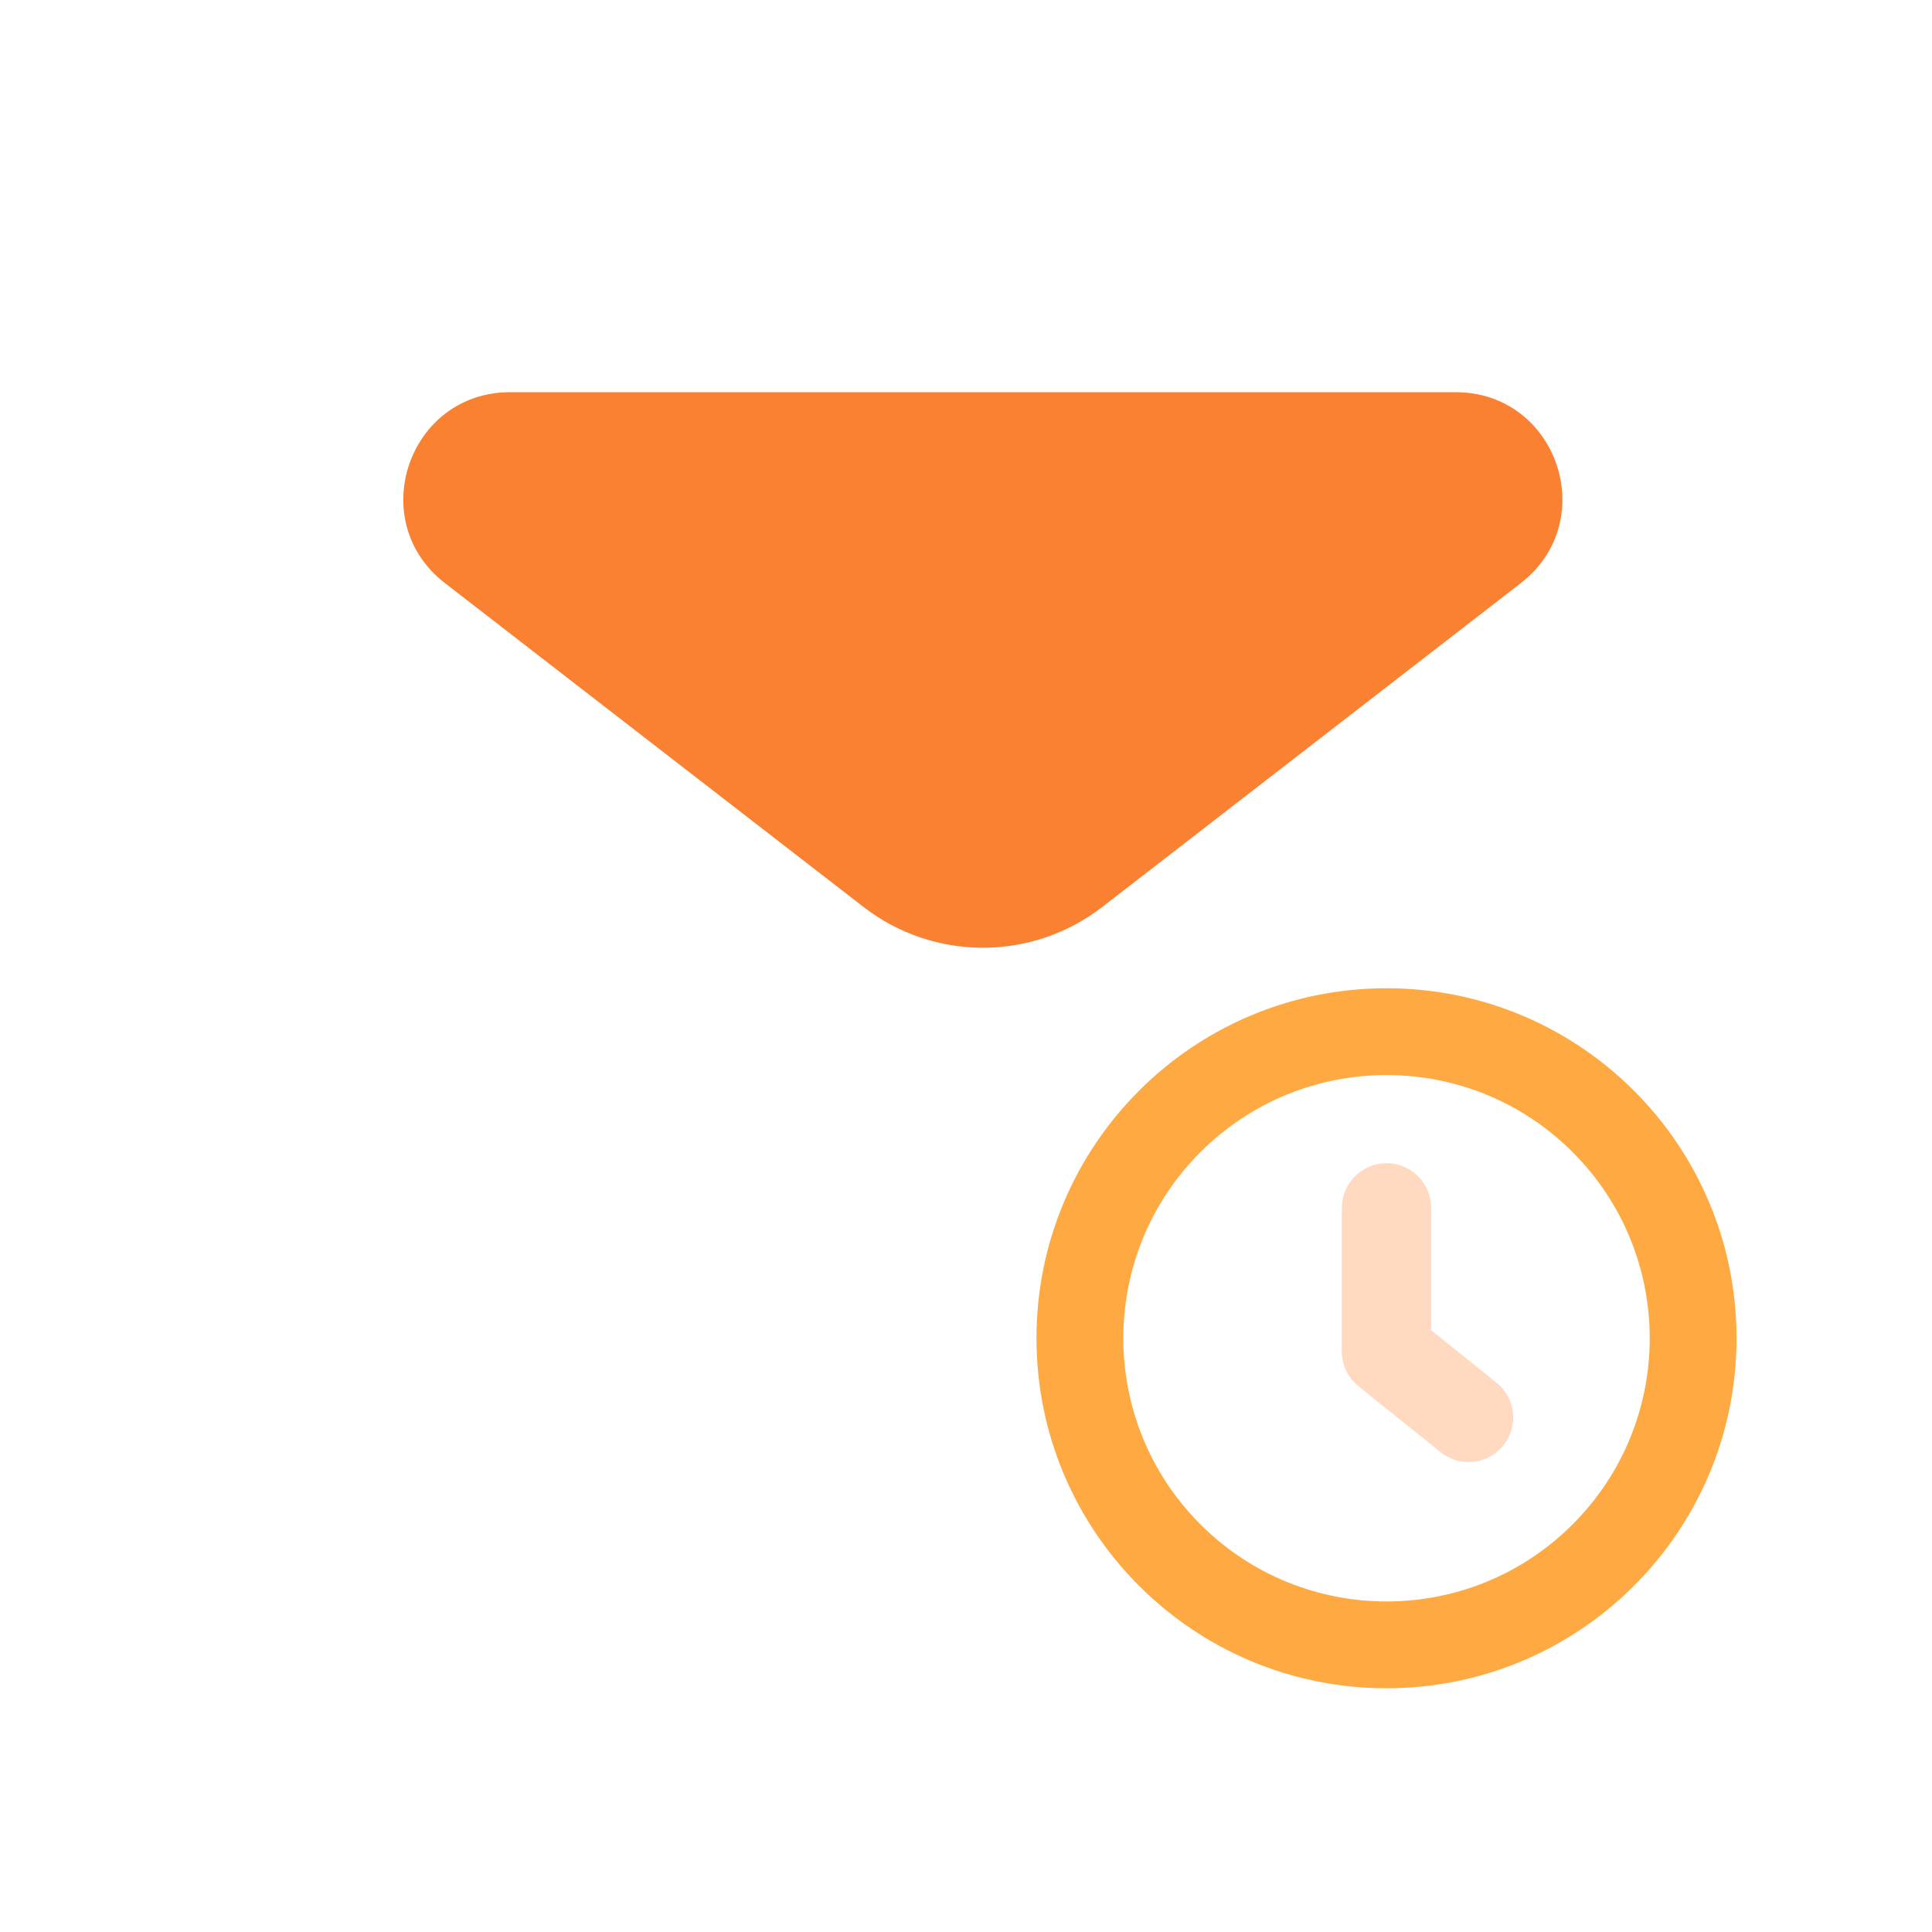 <svg width="92" height="92" viewBox="0 0 92 92" fill="none" xmlns="http://www.w3.org/2000/svg">
<g filter="url(#filter0_d_414_4690)">
<path d="M27.698 18.676H65.917C70.53 18.676 74.269 22.415 74.269 27.028V65.247C74.269 69.86 70.53 73.6 65.917 73.6H27.698C23.085 73.6 19.346 69.86 19.346 65.247V27.028C19.346 22.415 23.085 18.676 27.698 18.676Z" fill="white"/>
</g>
<path d="M72.424 27.764L52.496 43.184C49.144 45.78 44.465 45.78 41.113 43.184L21.184 27.764C17.355 24.8 19.454 18.676 24.288 18.676H69.316C74.155 18.676 76.248 24.805 72.419 27.764H72.424Z" fill="#F98131"/>
<path d="M66.024 80.394C75.229 80.394 82.692 72.932 82.692 63.726C82.692 54.521 75.229 47.059 66.024 47.059C56.819 47.059 49.356 54.521 49.356 63.726C49.356 72.932 56.819 80.394 66.024 80.394Z" fill="#FFA943"/>
<path d="M74.887 72.589C79.782 67.695 79.782 59.759 74.887 54.864C69.993 49.969 62.057 49.969 57.162 54.864C52.268 59.759 52.268 67.695 57.162 72.589C62.057 77.484 69.993 77.484 74.887 72.589Z" fill="white"/>
<path d="M69.932 69.622C69.464 69.622 68.993 69.469 68.603 69.154L64.692 66.016C63.778 65.279 63.63 63.943 64.366 63.029C65.103 62.115 66.439 61.966 67.353 62.703L71.264 65.842C72.178 66.579 72.326 67.914 71.59 68.828C71.171 69.353 70.552 69.622 69.932 69.622Z" fill="#FFD9C0"/>
<path d="M66.024 66.387C64.851 66.387 63.898 65.434 63.898 64.261V57.516C63.898 56.344 64.851 55.391 66.024 55.391C67.197 55.391 68.15 56.344 68.15 57.516V64.261C68.15 65.434 67.197 66.387 66.024 66.387Z" fill="#FFD9C0"/>
<defs>
<filter id="filter0_d_414_4690" x="5.346" y="4.676" width="82.924" height="82.926" filterUnits="userSpaceOnUse" color-interpolation-filters="sRGB">
<feFlood flood-opacity="0" result="BackgroundImageFix"/>
<feColorMatrix in="SourceAlpha" type="matrix" values="0 0 0 0 0 0 0 0 0 0 0 0 0 0 0 0 0 0 127 0" result="hardAlpha"/>
<feOffset/>
<feGaussianBlur stdDeviation="7"/>
<feComposite in2="hardAlpha" operator="out"/>
<feColorMatrix type="matrix" values="0 0 0 0 0.975 0 0 0 0 0.467 0 0 0 0 0.128 0 0 0 0.14 0"/>
<feBlend mode="normal" in2="BackgroundImageFix" result="effect1_dropShadow_414_4690"/>
<feBlend mode="normal" in="SourceGraphic" in2="effect1_dropShadow_414_4690" result="shape"/>
</filter>
</defs>
</svg>

